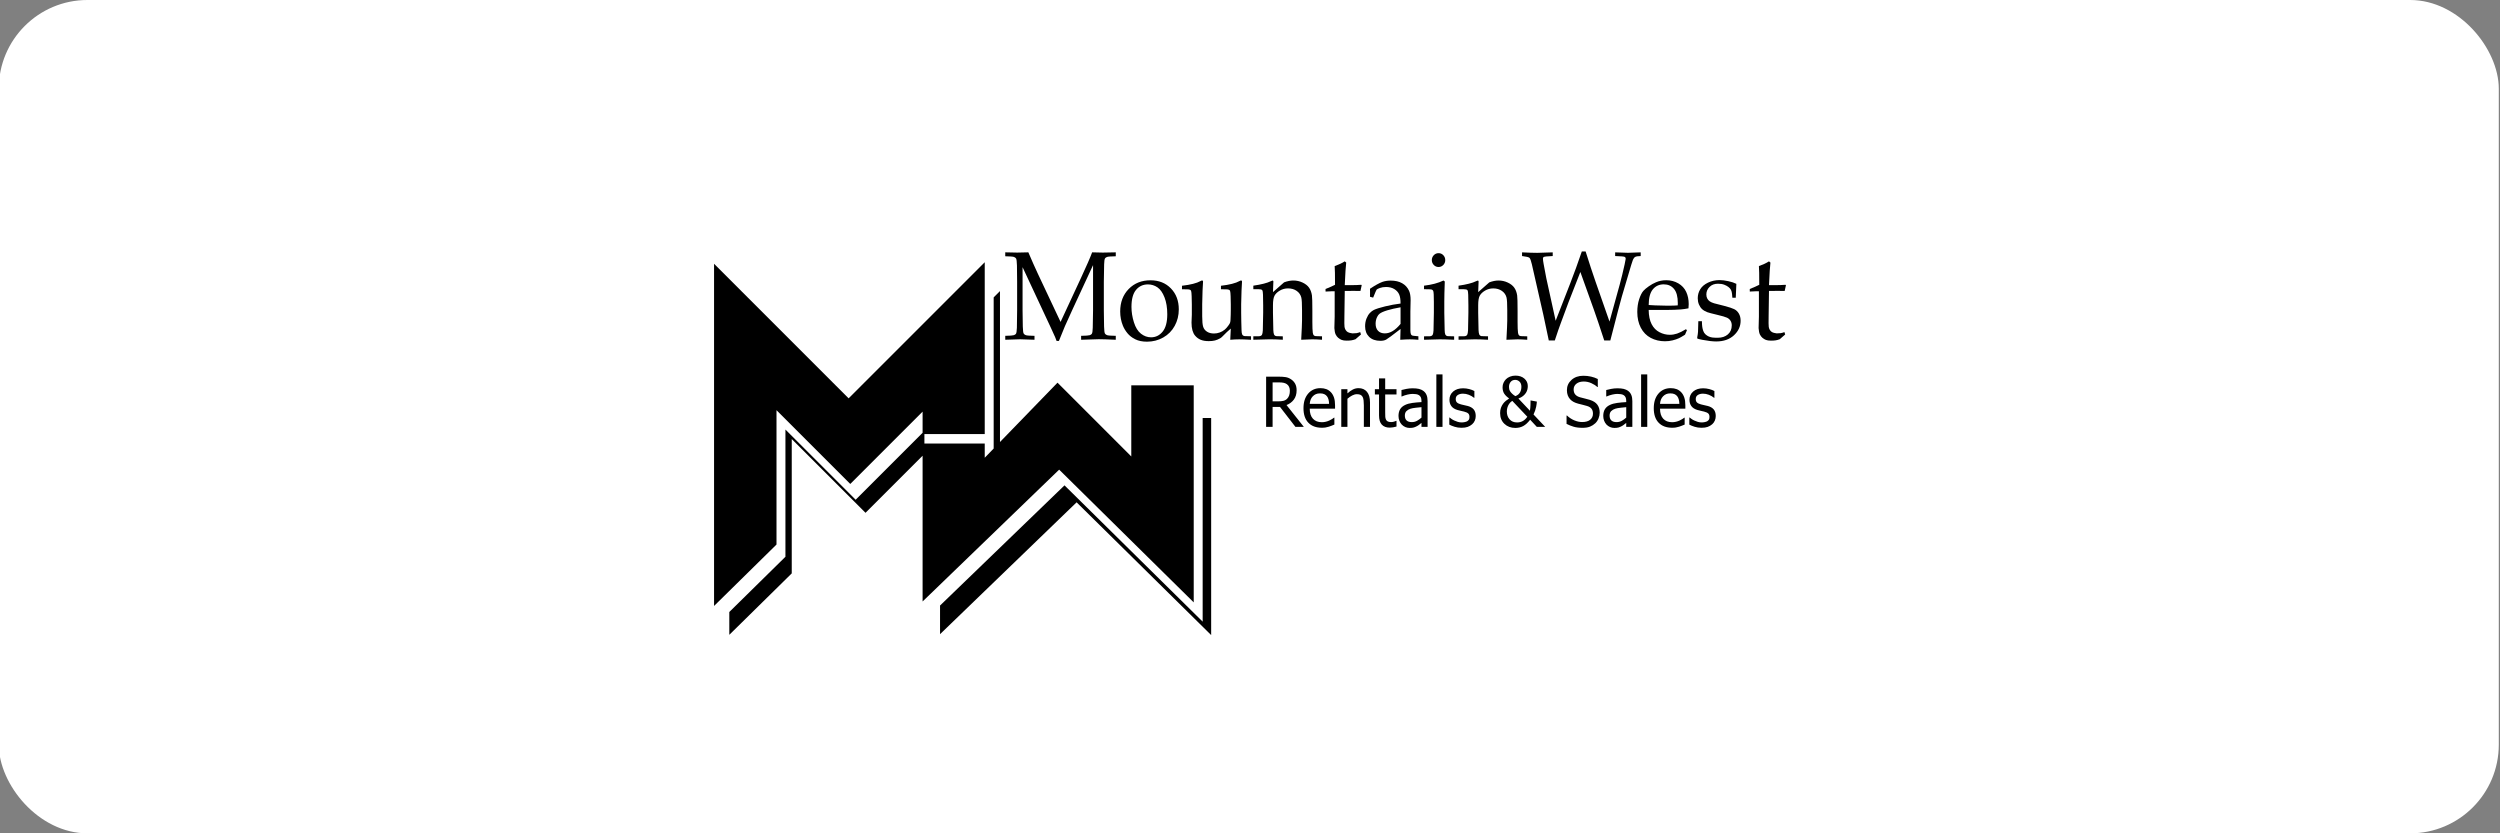 <svg viewBox="0 0 282 94" id="uuid-3785d68c-751f-4794-bc80-e023ca8a145b" xmlns="http://www.w3.org/2000/svg"><rect x="0" y="0" width="282" height="94" fill="#808080" stroke="none"/><rect style="fill:#fff; stroke-width:0px;" ry="10" rx="10" height="94" width="282" x="-.137"></rect><path style="stroke-width:0px;" d="m145.952,45.067c.204-.279.306-.626.306-1.043,0-.297-.056-.545-.168-.746s-.264-.364-.456-.491c-.192-.129-.394-.212-.607-.247-.213-.035-.477-.053-.792-.053h-1.417v5.665h.731v-2.252h.834l1.742,2.252h.948l-1.956-2.465c.352-.134.63-.341.834-.62Zm-1.76.205h-.642v-2.138h.723c.204,0,.375.015.513.044.138.029.258.079.362.15.118.081.205.186.262.314.057.128.085.275.085.439,0,.198-.025.37-.076.517-.05.147-.129.274-.234.381-.118.119-.261.198-.428.236-.167.038-.356.057-.565.057Z"></path><path style="stroke-width:0px;" d="m150.137,44.256c-.148-.162-.32-.282-.517-.358-.197-.076-.423-.114-.679-.114-.568,0-1.028.205-1.38.614-.352.41-.528.961-.528,1.653,0,.703.181,1.245.544,1.626.363.382.873.573,1.53.573.167,0,.306-.01.415-.03.109-.02.232-.049.367-.088.096-.028.204-.067.325-.116.121-.049.221-.091.303-.124v-.78h-.041c-.057.048-.128.1-.214.154-.086.055-.192.111-.317.169-.118.056-.25.101-.397.137-.146.036-.296.053-.448.053-.426,0-.759-.131-1-.392-.241-.261-.362-.639-.362-1.134h2.856v-.388c0-.34-.039-.627-.118-.862-.079-.235-.192-.433-.339-.595Zm-2.399,1.297c.015-.18.049-.338.103-.474.054-.136.133-.259.236-.371.106-.109.223-.192.353-.249.129-.057.286-.086.471-.086.187,0,.344.028.471.084.127.056.231.137.312.244.074.096.13.214.17.354.039.14.061.306.066.498h-2.181Z"></path><path style="stroke-width:0px;" d="m153.241,43.784c-.224,0-.437.051-.638.152-.202.101-.406.247-.613.438v-.472h-.694v4.25h.694v-3.173c.175-.152.354-.276.537-.371.183-.095.361-.143.533-.143.175,0,.312.026.413.078.101.052.18.131.236.238.052.101.087.237.105.405.018.169.028.351.028.546v2.42h.694v-2.758c0-.523-.114-.921-.343-1.197-.229-.275-.546-.413-.952-.413Z"></path><path style="stroke-width:0px;" d="m156.249,42.681h-.694v1.221h-.469v.594h.469v2.355c0,.479.106.83.317,1.052s.507.333.886.333c.113,0,.237-.011.371-.032.134-.022.266-.051.397-.089v-.643h-.041c-.047.023-.123.051-.229.086-.106.034-.215.051-.328.051-.16,0-.287-.022-.38-.067-.093-.044-.161-.111-.203-.2-.049-.101-.077-.211-.085-.327-.007-.117-.011-.283-.011-.498v-2.02h1.277v-.594h-1.277v-1.221Z"></path><path style="stroke-width:0px;" d="m160.585,44.116c-.155-.119-.33-.202-.524-.247-.194-.046-.433-.069-.716-.069-.234,0-.47.023-.709.069-.239.046-.422.087-.55.126v.727h.041c.216-.094.433-.166.649-.215s.405-.074.565-.074c.135,0,.267.01.395.028.128.019.236.058.325.116.089.056.157.135.207.238.049.103.074.238.074.405v.137c-.364.02-.704.051-1.019.093-.315.042-.588.117-.819.226-.261.122-.452.286-.572.493-.121.207-.181.457-.181.751,0,.19.033.371.1.542.066.171.155.315.266.432.116.119.25.212.402.278.153.066.314.099.483.099.207,0,.367-.018.482-.053.114-.036.233-.086.356-.152.089-.046.18-.107.275-.185.095-.077.17-.138.227-.181v.453h.69v-2.907c0-.266-.037-.492-.111-.677-.074-.185-.186-.336-.336-.453Zm-.244,2.991c-.155.142-.321.262-.498.36-.177.098-.375.147-.594.147-.256,0-.45-.062-.583-.186-.133-.124-.199-.308-.199-.552,0-.216.06-.384.181-.504.121-.12.273-.21.458-.268.155-.048.359-.086.611-.112.252-.027.461-.048.626-.063v1.179Z"></path><rect style="stroke-width:0px;" height="5.92" width=".694" y="42.232" x="162.021"></rect><path style="stroke-width:0px;" d="m165.542,45.79c-.14-.035-.274-.067-.4-.093-.127-.027-.242-.054-.345-.082-.207-.056-.357-.127-.45-.215-.094-.088-.14-.22-.14-.398,0-.2.079-.35.236-.449.157-.099.351-.148.579-.148.221,0,.441.042.659.126.218.084.415.198.592.342h.037v-.765c-.158-.089-.352-.162-.583-.221-.231-.058-.461-.088-.69-.088-.465,0-.838.121-1.118.362-.281.241-.421.553-.421.936,0,.279.071.517.214.713.143.197.372.342.686.436.121.035.252.068.395.099.143.03.258.057.347.08.229.058.388.131.478.217.09.086.135.214.135.384,0,.132-.019.231-.057.297s-.1.128-.186.186c-.062.041-.155.074-.281.101-.125.027-.244.04-.354.04-.153,0-.3-.022-.441-.065-.142-.043-.271-.093-.389-.148-.133-.063-.239-.124-.319-.183-.08-.058-.149-.112-.209-.16h-.037v.803c.157.086.356.167.596.243.24.076.498.114.773.114.281,0,.514-.033.699-.099.186-.066.352-.162.5-.289.135-.117.238-.257.308-.42s.105-.337.105-.519c0-.314-.077-.563-.231-.746-.154-.183-.383-.313-.688-.392Z"></path><path style="stroke-width:0px;" d="m173.279,45.883c.041-.209.067-.403.08-.583l-.712-.133c-.002.184-.005.346-.009.484-.007.245-.028.471-.063.679l-1.299-1.377c.219-.081.394-.176.526-.285.132-.109.238-.226.319-.35.081-.124.137-.253.168-.386s.046-.262.046-.386c0-.34-.129-.621-.387-.843-.258-.222-.592-.333-1-.333-.224,0-.43.038-.618.114-.188.076-.341.174-.46.293-.113.117-.205.252-.275.405-.07.154-.105.32-.105.5,0,.289.062.529.185.719.123.19.309.372.557.544-.116.074-.236.16-.362.261-.125.1-.236.216-.332.348-.098.137-.177.29-.236.46-.059.17-.089.364-.089.582,0,.5.162.904.485,1.212.323.308.734.462,1.231.462.335,0,.634-.072.899-.217.264-.145.522-.382.773-.711l.753.81h.945l-1.318-1.4c.138-.274.237-.564.297-.869Zm-3.065-2.235c0-.228.063-.418.188-.571.126-.152.298-.228.517-.228.184,0,.346.067.485.202.139.134.209.325.209.571,0,.114-.011.221-.033.32-.022.099-.055.193-.1.282-.049.096-.119.185-.209.266s-.204.146-.341.194c-.145-.091-.264-.181-.356-.27-.092-.089-.164-.172-.216-.251-.059-.096-.098-.181-.116-.253-.018-.072-.028-.159-.028-.261Zm1.55,3.849c-.189.103-.402.154-.638.154-.354,0-.635-.116-.843-.348-.208-.232-.312-.528-.312-.888,0-.16.023-.311.068-.455.046-.143.098-.259.157-.348.074-.112.141-.195.203-.251.061-.056.123-.104.185-.145l1.698,1.792c-.155.223-.327.386-.517.489Z"></path><path style="stroke-width:0px;" d="m179.352,45.109c-.148-.046-.333-.096-.557-.15-.224-.054-.413-.103-.568-.146-.234-.066-.412-.17-.535-.312-.123-.142-.185-.333-.185-.575,0-.266.105-.481.314-.645.209-.164.483-.245.823-.245.3,0,.587.062.86.185s.497.267.672.432h.055v-.902c-.234-.117-.488-.207-.762-.27s-.565-.095-.873-.095c-.539,0-.982.155-1.329.466-.347.311-.52.696-.52,1.155,0,.221.031.415.094.584.063.169.151.315.264.439.116.127.248.23.399.308.15.079.32.143.509.194.212.056.388.1.528.133.14.033.295.075.465.126.236.068.408.174.517.316.108.142.162.326.162.552,0,.284-.103.513-.31.687-.207.174-.512.261-.915.261-.283,0-.577-.064-.882-.192-.305-.128-.578-.309-.819-.542h-.052v.944c.246.124.509.229.788.314.279.085.618.128,1.017.128.335,0,.613-.044.836-.133.223-.089.423-.216.6-.38.157-.15.28-.332.367-.548.087-.216.131-.434.131-.654,0-.353-.087-.649-.262-.89-.175-.241-.452-.421-.83-.54Z"></path><path style="stroke-width:0px;" d="m183.681,44.116c-.155-.119-.33-.202-.524-.247-.194-.046-.433-.069-.716-.069-.234,0-.47.023-.709.069-.239.046-.422.087-.55.126v.727h.041c.216-.094.433-.166.649-.215s.405-.074.565-.074c.135,0,.267.01.395.028.128.019.236.058.325.116.089.056.157.135.207.238.049.103.074.238.074.405v.137c-.364.02-.704.051-1.019.093-.315.042-.588.117-.819.226-.261.122-.452.286-.572.493-.121.207-.181.457-.181.751,0,.19.033.371.1.542.066.171.155.315.266.432.116.119.25.212.402.278.153.066.314.099.483.099.207,0,.367-.018.482-.053.114-.036.233-.086.356-.152.089-.046.18-.107.275-.185.095-.077.17-.138.227-.181v.453h.69v-2.907c0-.266-.037-.492-.111-.677-.074-.185-.186-.336-.336-.453Zm-.244,2.991c-.155.142-.321.262-.498.36-.177.098-.375.147-.594.147-.256,0-.45-.062-.583-.186-.133-.124-.199-.308-.199-.552,0-.216.06-.384.181-.504.121-.12.273-.21.458-.268.155-.048.359-.086.611-.112.252-.027.461-.048.626-.063v1.179Z"></path><rect style="stroke-width:0px;" height="5.92" width=".694" y="42.232" x="185.117"></rect><path style="stroke-width:0px;" d="m189.649,44.256c-.148-.162-.32-.282-.517-.358-.197-.076-.423-.114-.679-.114-.568,0-1.028.205-1.38.614-.352.41-.528.961-.528,1.653,0,.703.181,1.245.544,1.626.363.382.873.573,1.53.573.167,0,.306-.01.415-.03.109-.02.232-.049.367-.088.096-.028.204-.067.325-.116.121-.049.221-.091.303-.124v-.78h-.041c-.057.048-.128.1-.214.154-.086.055-.192.111-.317.169-.118.056-.25.101-.397.137-.146.036-.296.053-.448.053-.426,0-.759-.131-1-.392-.241-.261-.362-.639-.362-1.134h2.857v-.388c0-.34-.039-.627-.118-.862-.079-.235-.192-.433-.34-.595Zm-2.399,1.297c.015-.18.049-.338.103-.474.054-.136.133-.259.236-.371.106-.109.223-.192.352-.249.129-.057.286-.086.471-.086.187,0,.344.028.471.084.127.056.231.137.312.244.074.096.13.214.17.354.039.14.061.306.066.498h-2.181Z"></path><path style="stroke-width:0px;" d="m192.616,45.79c-.14-.035-.274-.067-.4-.093-.127-.027-.242-.054-.345-.082-.207-.056-.357-.127-.45-.215-.094-.088-.14-.22-.14-.398,0-.2.079-.35.236-.449.157-.099.351-.148.579-.148.221,0,.441.042.659.126.218.084.415.198.592.342h.037v-.765c-.157-.089-.352-.162-.583-.221-.231-.058-.461-.088-.69-.088-.465,0-.838.121-1.118.362-.281.241-.421.553-.421.936,0,.279.071.517.214.713.143.197.372.342.686.436.121.035.252.068.395.099.143.03.258.057.347.08.229.058.388.131.478.217s.135.214.135.384c0,.132-.019.231-.057.297-.038.066-.1.128-.186.186-.062.041-.155.074-.281.101s-.244.04-.354.04c-.153,0-.3-.022-.441-.065-.142-.043-.271-.093-.389-.148-.133-.063-.239-.124-.319-.183-.08-.058-.149-.112-.209-.16h-.037v.803c.157.086.356.167.596.243.24.076.498.114.773.114.281,0,.514-.033.699-.099.186-.066.353-.162.5-.289.135-.117.238-.257.308-.42.07-.164.105-.337.105-.519,0-.314-.077-.563-.231-.746-.154-.183-.383-.313-.688-.392Z"></path><path style="stroke-width:0px;" d="m116.692,38.327v-.444c-.534-.009-.858-.033-.973-.073-.114-.039-.198-.101-.249-.184-.052-.083-.084-.345-.098-.784-.018-.597-.027-1.21-.027-1.839v-4.865l3.218,6.891.458,1.006c.049.106.103.248.162.423h.263c.301-.754.525-1.305.673-1.652.206-.476.491-1.106.855-1.888l2.322-5.01v5.094c-.018,1.217-.029,1.874-.034,1.971-.009.356-.043.581-.101.673-.04.069-.119.124-.236.163-.117.039-.442.064-.976.073v.444c1.028-.042,1.692-.062,1.992-.062.372,0,1.012.021,1.918.062v-.444c-.534-.009-.858-.033-.973-.073-.114-.039-.198-.101-.249-.184-.052-.083-.084-.345-.098-.784-.018-.597-.027-1.21-.027-1.839v-3.213c.018-1.221.029-1.878.034-1.971.009-.356.043-.581.101-.673.045-.069.125-.124.239-.163.114-.039.439-.064.973-.073v-.444c-.673.018-1.16.028-1.461.028-.328,0-.729-.009-1.205-.028-.211.574-.631,1.536-1.259,2.887l-2.302,4.962-2.551-5.413c-.328-.699-.689-1.51-1.084-2.436-.399.018-.817.028-1.252.028-.431,0-.882-.009-1.353-.028v.444c.534.009.858.034.973.073.114.039.197.1.249.18.052.081.084.341.098.781.013.601.02,1.217.02,1.846v3.213c-.013,1.217-.023,1.874-.027,1.971-.013.356-.047.581-.101.673-.045.069-.126.124-.242.163-.117.039-.44.064-.969.073v.444l1.676-.055,1.622.055Z"></path><path style="stroke-width:0px;" d="m127.179,37.591c.224.273.517.5.878.68.361.18.802.271,1.323.271.669,0,1.281-.159,1.838-.475.556-.317.987-.755,1.292-1.315.305-.56.458-1.177.458-1.853,0-.967-.296-1.756-.889-2.366-.592-.611-1.36-.916-2.302-.916-1.001,0-1.821.327-2.46.982-.639.655-.959,1.5-.959,2.536,0,.574.103,1.113.31,1.617.117.287.287.567.512.84Zm.966-4.892c.343-.412.791-.618,1.343-.618.39,0,.747.11,1.07.33.323.22.589.597.798,1.131.209.534.313,1.169.313,1.905,0,.884-.175,1.538-.525,1.964-.35.426-.785.638-1.306.638-.408,0-.787-.135-1.134-.406-.348-.271-.614-.7-.798-1.287-.184-.587-.276-1.166-.276-1.735,0-.87.172-1.51.515-1.922Z"></path><path style="stroke-width:0px;" d="m140.205,37.838c-.036-.03-.065-.066-.087-.107-.045-.106-.07-.275-.074-.507-.005-.097-.013-.426-.027-.985l-.013-.965v-.951c0-.264.013-.773.04-1.527.018-.44.034-.733.047-.881.004-.056.007-.102.007-.139,0-.046-.01-.081-.03-.104-.02-.023-.046-.035-.077-.035-.04,0-.097.021-.168.062-.435.245-1.135.423-2.1.534v.396c.144.005.339.007.586.007.171,0,.289.023.357.069.04.028.07.065.087.111.031.093.052.291.061.597.013.486.02.789.02.909v.583c0,.402-.011.807-.034,1.214-.009.139-.029.244-.061.316-.031.072-.097.175-.195.309-.13.18-.258.324-.384.43-.171.143-.362.253-.576.33-.213.076-.427.114-.643.114-.314,0-.578-.068-.791-.205-.213-.136-.357-.319-.431-.548-.074-.229-.111-.626-.111-1.19v-1.353c0-.264.013-.782.04-1.554.013-.421.029-.705.047-.854.004-.056.007-.102.007-.139,0-.046-.01-.081-.03-.104-.02-.023-.046-.035-.077-.035-.04,0-.097.021-.168.062-.435.245-1.135.423-2.1.534v.396c.144.005.339.007.586.007.17,0,.289.023.357.069.04.028.069.065.087.111.031.093.052.291.061.597.013.486.02.789.02.909v1.187c0,.139-.006.28-.017.423-.011.144-.017.296-.017.458,0,.342.035.635.104.878.07.243.169.441.3.593.175.208.385.363.629.465.244.102.549.153.912.153.269,0,.5-.024.693-.073.193-.049.386-.128.579-.239.081-.042.164-.106.249-.194.372-.384.693-.687.963-.909-.013.467-.034.888-.061,1.263.341-.032.678-.049,1.01-.049.301,0,.745.016,1.333.049v-.396c-.471-.009-.72-.016-.747-.021-.072-.018-.126-.043-.162-.073Z"></path><path style="stroke-width:0px;" d="m144.701,38.327v-.389c-.467-.009-.714-.016-.74-.021-.076-.018-.132-.043-.168-.073-.036-.03-.063-.066-.081-.108-.045-.106-.072-.276-.081-.507,0-.097-.013-.748-.04-1.953v-.841c0-.51.06-.872.179-1.087.119-.215.318-.405.597-.57.279-.164.587-.247.924-.247.382,0,.708.095.978.285.27.19.443.44.519.749.054.227.081.703.081,1.43v1.166c0,.301-.031,1.022-.094,2.165.583-.032,1.001-.049,1.252-.049.292,0,.657.016,1.097.049v-.389l-.72-.021c-.099-.014-.172-.047-.219-.101-.047-.053-.082-.149-.104-.288-.031-.218-.047-.627-.047-1.23v-1.23c0-.954-.016-1.535-.047-1.744-.054-.352-.163-.644-.327-.875-.164-.232-.409-.424-.735-.577-.326-.153-.671-.229-1.035-.229-.328,0-.676.069-1.045.208l-1.254,1.103c.013-.537.027-.888.04-1.055.004-.042.007-.079.007-.111,0-.046-.009-.081-.027-.104-.018-.023-.043-.035-.074-.035s-.091.023-.181.069c-.415.208-1.075.377-1.98.507v.396c.512-.005.803.006.875.031.072.025.122.064.151.115.029.051.051.213.064.486.013.426.02.825.02,1.195v.827c-.027,1.269-.04,1.934-.04,1.994-.014.236-.045.401-.094.493-.027.046-.066.085-.118.115-.052.03-.125.048-.219.052l-.639.007v.389c.852-.032,1.465-.049,1.84-.049.443,0,.938.016,1.485.049Z"></path><path style="stroke-width:0px;" d="m151.911,38.424c.193,0,.363-.01.512-.031.148-.021.307-.064.478-.128.197-.185.402-.363.613-.534l-.081-.271c-.175.065-.32.105-.434.121-.114.016-.264.024-.448.024-.242-.032-.414-.079-.515-.139-.101-.06-.183-.14-.246-.239-.063-.099-.105-.216-.128-.35-.022-.134-.027-.546-.013-1.235l.04-2.824c.422-.005.752-.007.989-.007s.498.002.781.007l.141-.645-.047-.049c-.117.014-.292.023-.525.028-.422.009-.653.014-.693.014-.072,0-.287-.002-.646-.007.058-1.309.112-2.156.162-2.54l-.162-.139c-.292.19-.671.368-1.138.534.027.305.04,1.009.04,2.11-.265.139-.622.296-1.07.472v.291c.278-.023.529-.035.754-.035h.276v2.88c0,.088-.002.169-.007.243-.013.375-.022.719-.027,1.034.022.329.072.569.148.722.076.153.173.279.289.378.117.099.246.177.387.232.141.055.331.083.569.083Z"></path><path style="stroke-width:0px;" d="m155.707,38.445c.26,0,.476-.045.646-.135.17-.09.713-.491,1.629-1.204l-.034,1.221c.449-.032.808-.049,1.077-.049.278,0,.601.016.969.049v-.396l-.438-.042c-.144-.009-.238-.028-.283-.055-.058-.032-.101-.083-.128-.153-.036-.097-.054-.257-.054-.479v-2.068l.027-1.27c0-.449-.058-.803-.175-1.062-.171-.37-.431-.655-.781-.854-.35-.199-.781-.298-1.292-.298-.346,0-.658.049-.936.146-.363.134-.83.393-1.4.777.004.116.007.271.007.465,0,.185-.002.331-.007.437l.357.097c.058-.157.148-.375.269-.652l.121-.25c.045-.051.167-.113.367-.187.2-.074.432-.111.697-.111.368,0,.68.079.936.236.256.157.438.359.545.604.108.245.159.588.155,1.027-.574.069-1.154.176-1.74.319-.586.143-1.009.278-1.269.402-.153.074-.303.189-.451.343-.148.155-.275.364-.38.628-.106.264-.158.555-.158.874,0,.495.151.892.454,1.19.303.298.726.448,1.269.448Zm-.363-2.699c.076-.157.166-.275.269-.354.17-.134.462-.264.875-.389.413-.125.911-.238,1.494-.34v1.874c-.292.356-.585.623-.878.801-.294.178-.591.267-.892.267-.328,0-.583-.096-.767-.288-.184-.192-.276-.459-.276-.802,0-.282.058-.539.175-.77Z"></path><path style="stroke-width:0px;" d="m162.27,30.118c.206,0,.384-.076.532-.229.148-.153.222-.335.222-.548,0-.217-.073-.402-.219-.555-.146-.153-.324-.229-.535-.229s-.39.076-.538.229c-.148.153-.222.338-.222.555,0,.213.074.396.222.548.148.153.327.229.538.229Z"></path><path style="stroke-width:0px;" d="m164.027,38.327v-.389c-.471-.009-.72-.016-.747-.021-.072-.018-.126-.043-.162-.073-.036-.03-.065-.066-.087-.108-.045-.106-.07-.275-.074-.507-.005-.097-.018-.747-.04-1.95v-1.263c0-.523.018-1.277.054-2.262l-.148-.111c-.592.287-1.324.481-2.194.583v.396c.529,0,.829.017.899.052.07.035.118.087.145.156.045.13.067.539.067,1.228v1.221c-.027,1.268-.04,1.931-.04,1.992-.013.236-.045.4-.094.493-.027.046-.066.084-.118.114-.052.03-.125.048-.219.052l-.639.007v.389c.817-.032,1.405-.049,1.764-.049.408,0,.954.016,1.636.049Z"></path><path style="stroke-width:0px;" d="m166.919,33.349c.119-.215.318-.405.597-.57.279-.164.587-.247.924-.247.382,0,.708.095.978.285.27.19.443.44.519.749.054.227.081.703.081,1.43v1.166c0,.301-.031,1.022-.094,2.165.583-.032,1.001-.049,1.252-.049.292,0,.657.016,1.097.049v-.389l-.72-.021c-.099-.014-.172-.047-.219-.101-.047-.053-.082-.149-.104-.288-.031-.218-.047-.627-.047-1.23v-1.23c0-.954-.016-1.535-.047-1.744-.054-.352-.163-.644-.327-.875-.164-.232-.409-.424-.735-.577-.326-.153-.671-.229-1.035-.229-.328,0-.676.069-1.045.208l-1.254,1.103c.013-.537.027-.888.04-1.055.004-.042.007-.079.007-.111,0-.046-.009-.081-.027-.104-.018-.023-.043-.035-.074-.035s-.091.023-.181.069c-.415.208-1.075.377-1.98.507v.396c.512-.005.803.006.875.031.072.025.122.064.151.115.029.051.051.213.064.486.013.426.02.825.02,1.195v.827c-.027,1.269-.04,1.934-.04,1.994-.013.236-.045.401-.094.493-.027.046-.066.085-.118.115-.052.03-.125.048-.219.052l-.639.007v.389c.852-.032,1.465-.049,1.84-.049.443,0,.938.016,1.485.049v-.389c-.467-.009-.713-.016-.74-.021-.076-.018-.132-.043-.168-.073-.036-.03-.063-.066-.081-.108-.045-.106-.072-.276-.081-.507,0-.097-.013-.748-.04-1.953v-.841c0-.51.06-.872.179-1.087Z"></path><path style="stroke-width:0px;" d="m185.07,28.466c-.682.032-1.162.049-1.441.049-.269,0-.749-.016-1.44-.049v.416c.637.019.995.05,1.074.094.078.044.118.114.118.212,0,.055-.04.266-.121.631-.175.8-.364,1.571-.565,2.311l-1.144,4.143-1.582-4.525c-.328-.939-.698-2.066-1.111-3.38h-.431c-.422,1.245-.85,2.427-1.286,3.546l-1.663,4.268-1.057-4.809c-.049-.222-.148-.747-.296-1.575-.054-.291-.081-.497-.081-.618,0-.097.029-.162.087-.194.085-.046.424-.081,1.016-.104v-.416c-.821.037-1.405.055-1.75.055-.386,0-.956-.018-1.71-.055v.416c.471.056.749.121.835.198.085.076.175.316.269.718l1.299,5.711.613,2.894h.68c.184-.555.317-.954.401-1.197.083-.243.183-.519.3-.829l.841-2.269,1.34-3.428,1.535,4.282c.274.768.66,1.915,1.158,3.442h.687l.868-3.352c.215-.819.357-1.344.424-1.575l.693-2.339c.31-1.064.498-1.675.565-1.832.067-.157.153-.266.256-.326.103-.06.31-.092.619-.097v-.416Z"></path><path style="stroke-width:0px;" d="m189.314,31.963c-.406-.236-.861-.354-1.363-.354-.413,0-.797.076-1.151.229-.269.111-.541.263-.815.455-.274.192-.476.362-.606.51-.18.204-.34.519-.481.947-.141.428-.212.908-.212,1.44,0,.68.133,1.273.398,1.78.266.507.638.887,1.117,1.142.479.254,1.015.382,1.608.382.301,0,.587-.034.858-.101.272-.067.513-.149.724-.246.144-.065.37-.197.68-.396l.215-.5-.108-.118c-.399.241-.735.406-1.006.496s-.544.135-.818.135c-.404,0-.793-.097-1.168-.292-.375-.194-.669-.496-.882-.906-.213-.409-.324-.945-.333-1.607h2.164c.485,0,.971-.018,1.456-.055.256-.018.546-.06.87-.125.018-.185.027-.342.027-.472,0-.514-.094-.974-.283-1.381-.188-.407-.486-.729-.892-.965Zm-.064,2.484c-.189.023-.582.035-1.18.035-.252,0-.713-.011-1.383-.035-.351-.014-.589-.028-.715-.042.004-.807.162-1.398.472-1.771s.719-.56,1.228-.56c.481,0,.866.171,1.153.512.288.341.432.876.432,1.605,0,.06-.002.145-.007.256Z"></path><path style="stroke-width:0px;" d="m195.635,34.878c-.213-.106-.602-.234-1.168-.382l-1.117-.285c-.211-.065-.375-.138-.491-.219-.117-.081-.21-.186-.279-.316-.07-.129-.104-.285-.104-.465,0-.324.12-.606.36-.847.24-.24.558-.361.952-.361.278,0,.513.037.703.111.191.074.347.159.468.253.121.095.206.184.256.267s.089.178.118.285c.029.106.055.329.077.666h.384c.013-.532.036-1.055.067-1.568-.233-.12-.536-.221-.909-.302-.373-.081-.7-.121-.983-.121-.471,0-.906.096-1.306.288-.399.192-.692.442-.878.75-.186.308-.279.644-.279,1.01,0,.25.044.481.131.694.088.213.205.389.353.527.148.139.348.257.599.354.166.06.534.157,1.104.292s.941.243,1.114.326c.173.083.305.199.397.347.092.148.138.319.138.514,0,.435-.147.777-.441,1.027-.294.25-.67.375-1.128.375-.278,0-.486-.009-.623-.028-.137-.018-.272-.057-.404-.114-.132-.058-.255-.139-.367-.243-.112-.104-.195-.231-.249-.382-.054-.15-.092-.304-.114-.461-.022-.157-.036-.37-.04-.638h-.404c-.009.601-.02.997-.034,1.187-.013.19-.04.384-.081.583-.009.046-.013.086-.013.118s.009.056.027.069c.027.028.218.076.572.146.642.12,1.155.18,1.541.18.839,0,1.509-.232,2.009-.697.5-.465.751-1.01.751-1.634,0-.315-.065-.584-.195-.809-.13-.224-.302-.39-.515-.496Z"></path><path style="stroke-width:0px;" d="m200.852,37.581c-.114.016-.264.024-.448.024-.242-.032-.414-.079-.515-.139-.101-.06-.183-.14-.246-.239-.063-.099-.105-.216-.128-.35-.022-.134-.027-.546-.013-1.235l.04-2.824c.422-.005.752-.007.99-.007s.498.002.781.007l.141-.645-.047-.049c-.117.014-.292.023-.525.028-.422.009-.653.014-.693.014-.072,0-.287-.002-.646-.007.058-1.309.112-2.156.162-2.54l-.162-.139c-.292.19-.671.368-1.138.534.027.305.04,1.009.04,2.11-.265.139-.622.296-1.07.472v.291c.278-.023.529-.035.754-.035h.276v2.88c0,.088-.002.169-.007.243-.013.375-.022.719-.027,1.034.022.329.072.569.148.722.076.153.173.279.289.378.117.099.246.177.387.232.141.055.331.083.569.083.193,0,.364-.01.512-.031.148-.021.307-.064.478-.128.197-.185.402-.363.613-.534l-.081-.271c-.175.065-.32.105-.434.121Z"></path><polygon style="stroke-width:0px;" points="119.473 52.975 134.652 67.949 134.652 43.464 127.609 43.464 127.609 51.488 119.287 43.166 112.798 49.86 112.798 32.834 112.086 33.546 112.086 50.58 112.086 50.594 111.078 51.634 111.078 50.029 104.273 50.029 104.273 48.966 111.078 48.966 111.078 29.58 95.724 44.933 80.546 29.755 80.546 68.353 87.589 61.423 87.589 46.269 95.911 54.591 104.069 46.433 104.069 48.819 96.517 56.372 88.597 48.452 88.597 62.803 82.266 69.033 82.266 71.607 89.309 64.677 89.309 49.524 97.631 57.845 104.069 51.407 104.069 67.847 119.473 52.975"></polygon><polygon style="stroke-width:0px;" points="135.66 70.122 120.076 54.748 106.037 68.304 106.037 71.535 121.441 56.662 136.619 71.636 136.619 47.152 135.66 47.152 135.66 70.122"></polygon></svg> 